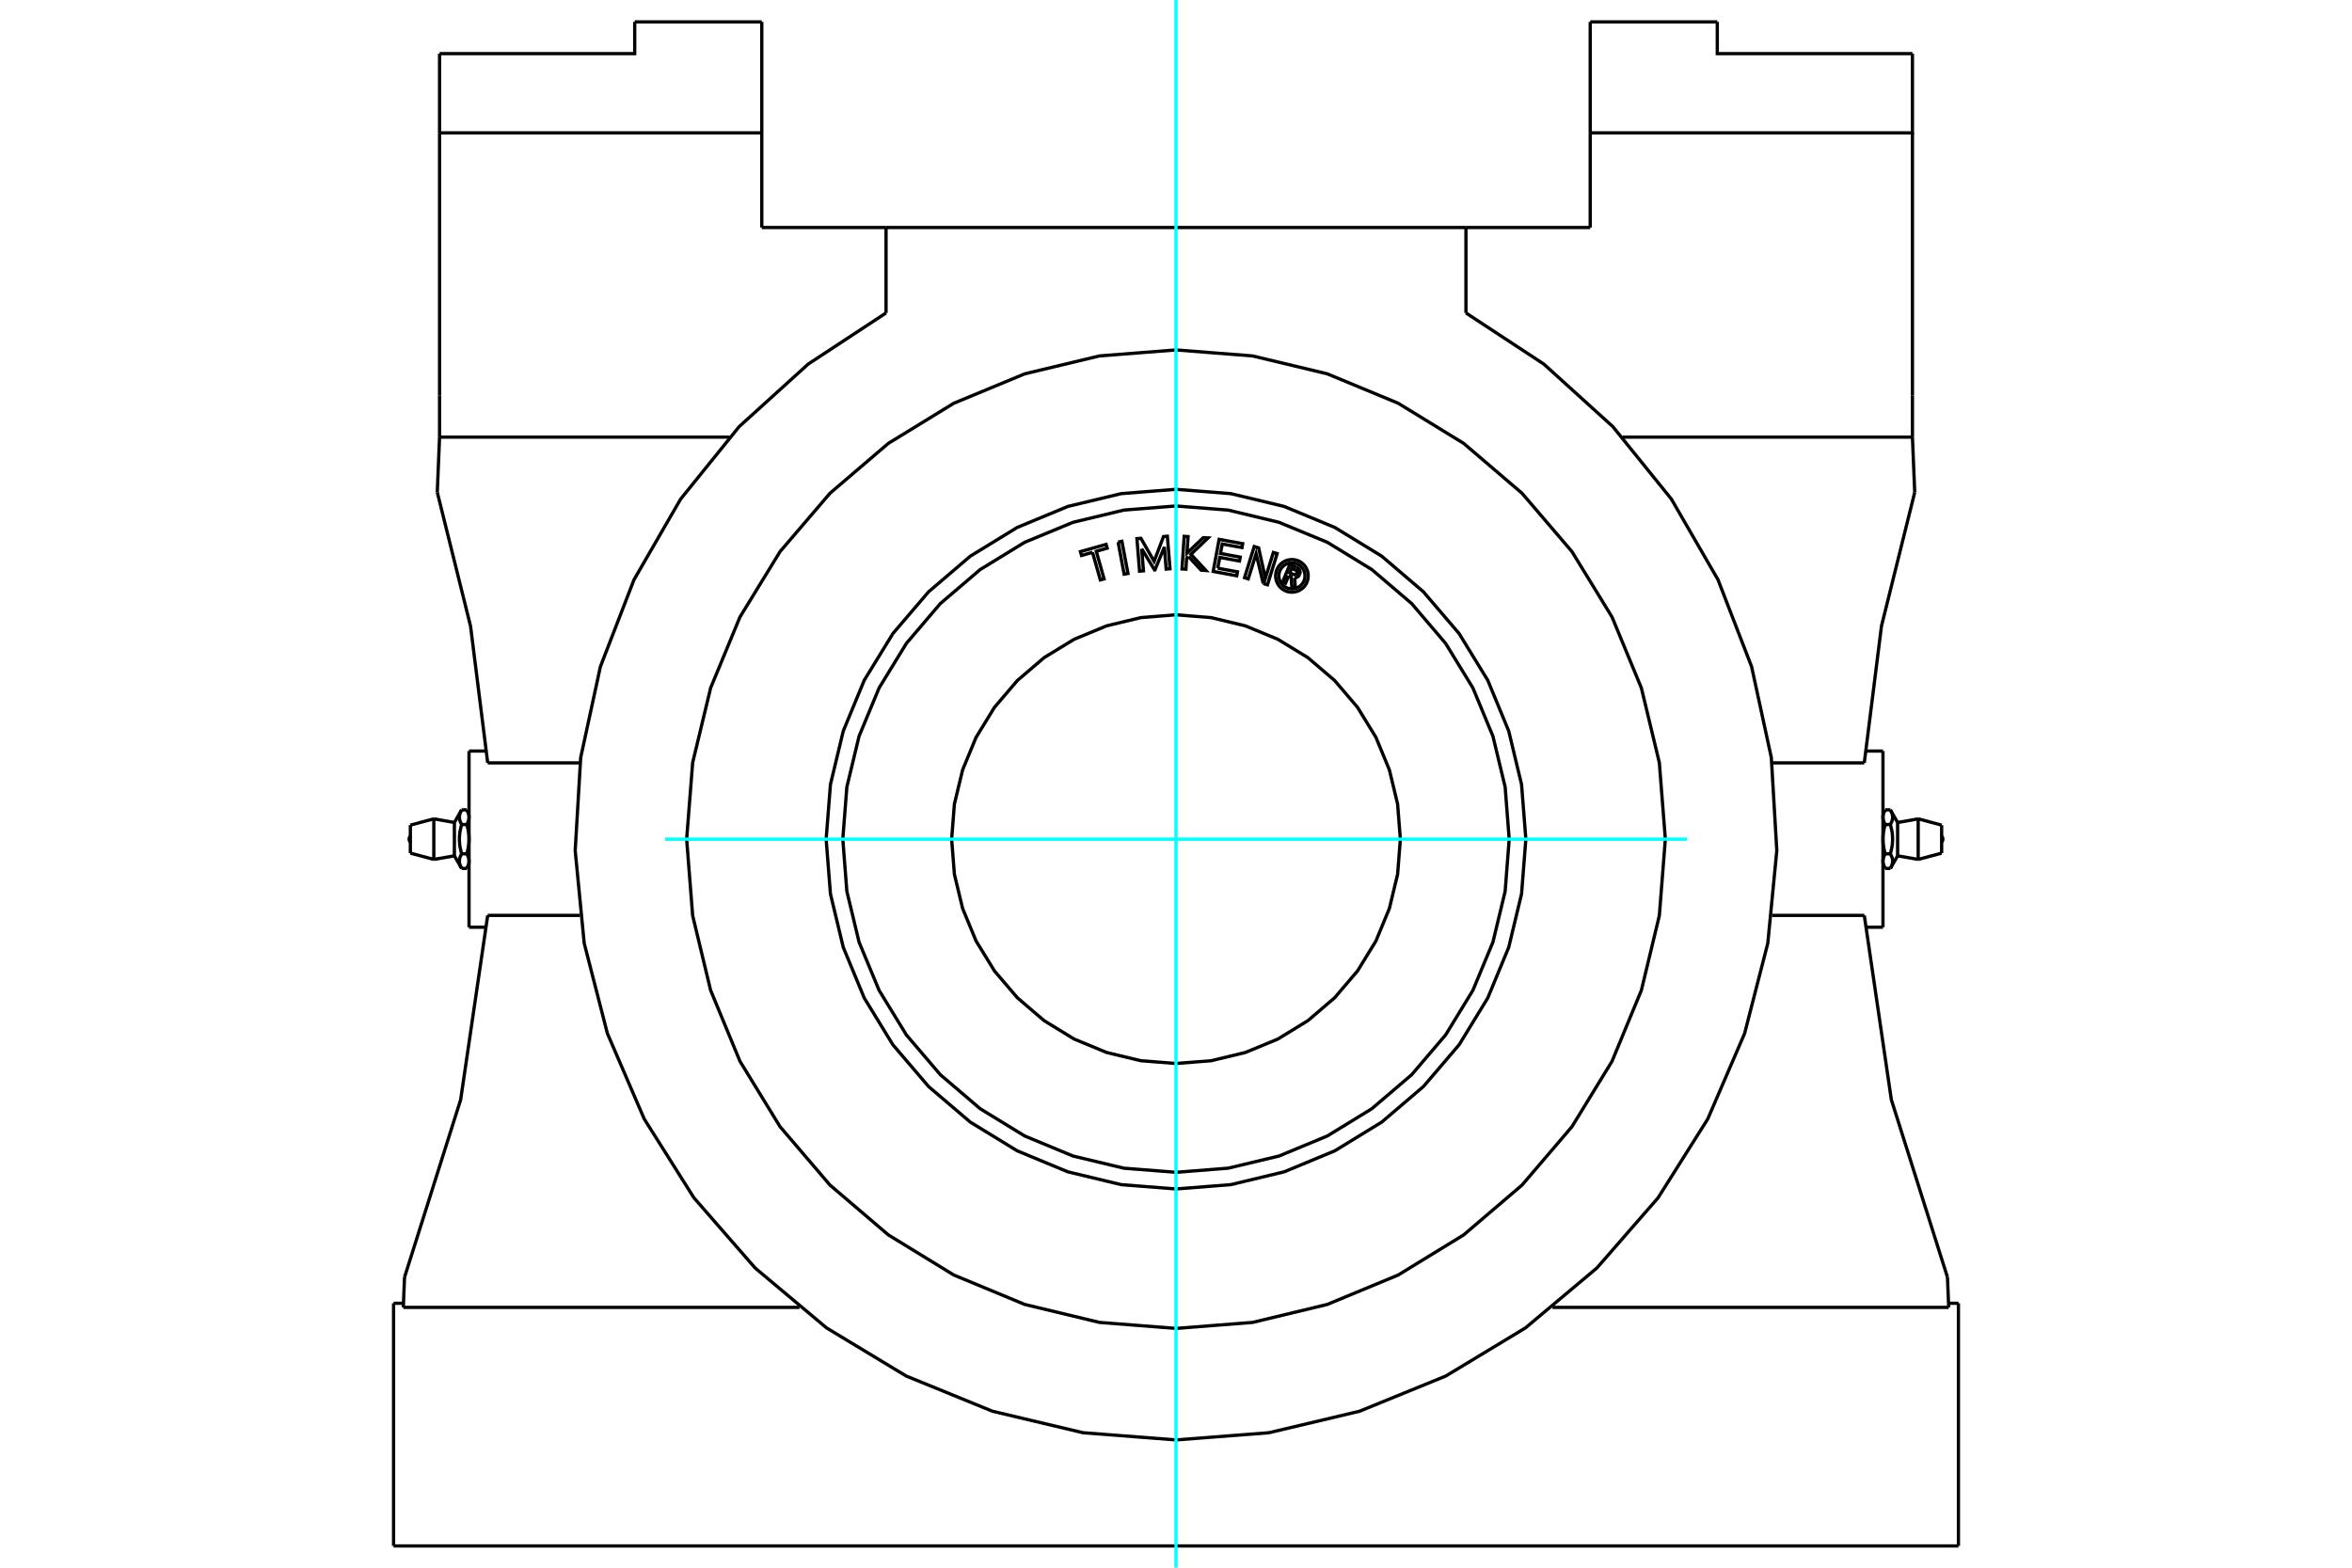 <?xml version="1.0" standalone="no"?>
<!DOCTYPE svg PUBLIC "-//W3C//DTD SVG 1.1//EN"
	"http://www.w3.org/Graphics/SVG/1.1/DTD/svg11.dtd">
<svg xmlns="http://www.w3.org/2000/svg" height="100%" width="100%" viewBox="0 0 36000 24000">
	<rect x="-1800" y="-1200" width="39600" height="26400" style="fill:#FFF"/>
	<g style="fill:none; fill-rule:evenodd" transform="matrix(1 0 0 1 0 0)">
		<g style="fill:none; stroke:#000; stroke-width:50; shape-rendering:geometricPrecision">
			<line x1="7179" y1="14195" x2="7179" y2="11498"/>
			<line x1="28821" y1="11498" x2="28821" y2="14195"/>
			<polyline points="23355,12847 23289,12009 23093,11192 22772,10415 22333,9699 21787,9060 21148,8514 20431,8075 19655,7753 18838,7557 18000,7491 17162,7557 16345,7753 15569,8075 14852,8514 14213,9060 13667,9699 13228,10415 12907,11192 12711,12009 12645,12847 12711,13685 12907,14502 13228,15278 13667,15995 14213,16634 14852,17179 15569,17618 16345,17940 17162,18136 18000,18202 18838,18136 19655,17940 20431,17618 21148,17179 21787,16634 22333,15995 22772,15278 23093,14502 23289,13685 23355,12847"/>
			<polyline points="25490,12847 25398,11675 25123,10532 24674,9446 24060,8444 23296,7551 22402,6787 21400,6173 20315,5723 19172,5449 18000,5357 16828,5449 15685,5723 14600,6173 13598,6787 12704,7551 11940,8444 11326,9446 10877,10532 10602,11675 10510,12847 10602,14018 10877,15161 11326,16247 11940,17249 12704,18143 13598,18906 14600,19520 15685,19970 16828,20245 18000,20337 19172,20245 20315,19970 21400,19520 22402,18906 23296,18143 24060,17249 24674,16247 25123,15161 25398,14018 25490,12847"/>
			<line x1="6024" y1="23667" x2="29976" y2="23667"/>
			<line x1="29976" y1="23400" x2="29976" y2="19952"/>
			<line x1="29976" y1="23667" x2="29976" y2="23400"/>
			<line x1="8877" y1="14014" x2="7465" y2="14014"/>
			<line x1="7465" y1="11679" x2="8877" y2="11679"/>
			<polyline points="13562,4791 12370,5574 11314,6531 10418,7640 9704,8875 9190,10205 8888,11598 8804,13022 8942,14441 9297,15822 9861,17131 10621,18337 11558,19412 12651,20329 13871,21066 15191,21605 16578,21934 18000,22044 19422,21934 20809,21605 22129,21066 23349,20329 24442,19412 25379,18337 26139,17131 26703,15822 27058,14441 27196,13022 27112,11598 26810,10205 26296,8875 25582,7640 24686,6531 23630,5574 22438,4791"/>
			<polyline points="6192,19553 7051,16835 7465,14014"/>
			<line x1="6173" y1="20015" x2="6192" y2="19553"/>
			<line x1="12237" y1="20015" x2="6173" y2="20015"/>
			<line x1="6693" y1="7537" x2="6728" y2="6692"/>
			<polyline points="7465,11679 7202,9585 6693,7537"/>
			<line x1="27123" y1="11679" x2="28535" y2="11679"/>
			<line x1="28535" y1="14014" x2="27123" y2="14014"/>
			<polyline points="29307,7537 28798,9585 28535,11679"/>
			<line x1="29272" y1="6692" x2="29307" y2="7537"/>
			<line x1="29827" y1="20015" x2="23763" y2="20015"/>
			<line x1="29808" y1="19553" x2="29827" y2="20015"/>
			<polyline points="28535,14014 28949,16835 29808,19553"/>
			<line x1="6728" y1="6692" x2="11165" y2="6692"/>
			<line x1="29825" y1="19952" x2="29976" y2="19952"/>
			<line x1="6024" y1="19952" x2="6175" y2="19952"/>
			<polyline points="11660,3483 11660,2034 11660,335"/>
			<line x1="13562" y1="3483" x2="11660" y2="3483"/>
			<line x1="22438" y1="3483" x2="13562" y2="3483"/>
			<line x1="24340" y1="3483" x2="22438" y2="3483"/>
			<line x1="24340" y1="2034" x2="24340" y2="3483"/>
			<line x1="24340" y1="335" x2="24340" y2="2034"/>
			<line x1="6728" y1="2034" x2="11660" y2="2034"/>
			<line x1="6728" y1="6057" x2="6728" y2="2034"/>
			<line x1="9715" y1="335" x2="11660" y2="335"/>
			<polyline points="9715,335 9715,821 6728,821"/>
			<line x1="6728" y1="2034" x2="6728" y2="821"/>
			<line x1="24340" y1="335" x2="26285" y2="335"/>
			<polyline points="29272,821 26285,821 26285,335"/>
			<polyline points="24340,2034 29272,2034 29272,821"/>
			<line x1="29272" y1="6057" x2="29272" y2="2034"/>
			<line x1="29272" y1="6692" x2="29272" y2="6057"/>
			<line x1="24835" y1="6692" x2="29272" y2="6692"/>
			<line x1="6728" y1="6692" x2="6728" y2="6057"/>
			<line x1="13562" y1="3483" x2="13562" y2="4791"/>
			<line x1="22438" y1="3483" x2="22438" y2="4791"/>
			<line x1="6024" y1="23400" x2="6024" y2="23667"/>
			<line x1="6024" y1="19952" x2="6024" y2="23400"/>
			<line x1="28934" y1="13295" x2="28855" y2="13295"/>
			<line x1="29045" y1="12592" x2="29045" y2="13102"/>
			<polyline points="28934,12398 28938,12406 28942,12413 28945,12420 28948,12427 28951,12433 28954,12440 28957,12446 28959,12453 28961,12459 28963,12465 28964,12471 28965,12478 28966,12484 28967,12490 28968,12496 28968,12502 28968,12508 28968,12513 28968,12519 28968,12525 28967,12531 28966,12537 28965,12543 28964,12550 28963,12556 28961,12562 28959,12568 28957,12575 28954,12581 28951,12588 28948,12594 28945,12601 28942,12608 28938,12615 28934,12623 28938,12637 28942,12651 28945,12665 28948,12679 28951,12692 28954,12706 28957,12719 28959,12731 28961,12744 28963,12756 28964,12769 28965,12781 28966,12793 28967,12805 28968,12817 28968,12829 28968,12841 28968,12853 28968,12865 28968,12877 28967,12889 28966,12901 28965,12913 28964,12925 28963,12937 28961,12950 28959,12962 28957,12975 28954,12988 28951,13001 28948,13014 28945,13028 28942,13042 28938,13056 28934,13071 28938,13078 28942,13085 28945,13092 28948,13099 28951,13106 28954,13112 28957,13119 28959,13125 28961,13132 28963,13138 28964,13144 28965,13150 28966,13156 28967,13162 28968,13168 28968,13174 28968,13180 28968,13186 28968,13192 28968,13198 28967,13204 28966,13210 28965,13216 28964,13222 28963,13228 28961,13234 28959,13241 28957,13247 28954,13254 28951,13260 28948,13267 28945,13274 28942,13281 28938,13288 28934,13295"/>
			<polyline points="28821,13183 28821,13180 28821,13177 28821,13174 28821,13171 28821,13168 28822,13165 28822,13162 28822,13158 28823,13155 28823,13152 28824,13149 28825,13146 28825,13143 28826,13140 28827,13137 28828,13134 28829,13131 28830,13127 28831,13124 28832,13121 28833,13118 28834,13115 28835,13112 28837,13108 28838,13105 28840,13102 28841,13098 28843,13095 28844,13092 28846,13088 28848,13085 28850,13081 28851,13078 28853,13075 28855,13071"/>
			<polyline points="28855,13295 28853,13292 28851,13288 28850,13285 28848,13281 28846,13278 28844,13274 28843,13271 28841,13268 28840,13264 28838,13261 28837,13258 28835,13255 28834,13251 28833,13248 28832,13245 28831,13242 28830,13239 28829,13235 28828,13232 28827,13229 28826,13226 28825,13223 28825,13220 28824,13217 28823,13214 28823,13211 28822,13208 28822,13205 28822,13201 28821,13198 28821,13195 28821,13192 28821,13189 28821,13186 28821,13183"/>
			<polyline points="28934,13071 28855,13071 28853,13064 28851,13057 28850,13050 28848,13043 28846,13036 28844,13029 28843,13023 28841,13016 28840,13009 28838,13003 28837,12996 28835,12990 28834,12983 28833,12977 28832,12971 28831,12964 28830,12958 28829,12952 28828,12945 28827,12939 28826,12933 28825,12927 28825,12921 28824,12914 28823,12908 28823,12902 28822,12896 28822,12890 28822,12884 28821,12878 28821,12871 28821,12865 28821,12859 28821,12853 28821,12847 28821,12841 28821,12834 28821,12828 28821,12822 28821,12816 28822,12810 28822,12804 28822,12798 28823,12791 28823,12785 28824,12779 28825,12773 28825,12767 28826,12761 28827,12754 28828,12748 28829,12742 28830,12736 28831,12729 28832,12723 28833,12717 28834,12710 28835,12704 28837,12697 28838,12691 28840,12684 28841,12678 28843,12671 28844,12664 28846,12657 28848,12651 28850,12644 28851,12637 28853,12630 28855,12623"/>
			<line x1="28934" y1="12623" x2="28855" y2="12623"/>
			<polyline points="28821,12511 28821,12507 28821,12504 28821,12501 28821,12498 28821,12495 28822,12492 28822,12489 28822,12486 28823,12483 28823,12480 28824,12477 28825,12474 28825,12471 28826,12467 28827,12464 28828,12461 28829,12458 28830,12455 28831,12452 28832,12449 28833,12445 28834,12442 28835,12439 28837,12436 28838,12432 28840,12429 28841,12426 28843,12423 28844,12419 28846,12416 28848,12412 28850,12409 28851,12405 28853,12402 28855,12398"/>
			<polyline points="28855,12623 28853,12619 28851,12616 28850,12612 28848,12609 28846,12605 28844,12602 28843,12598 28841,12595 28840,12592 28838,12589 28837,12585 28835,12582 28834,12579 28833,12576 28832,12572 28831,12569 28830,12566 28829,12563 28828,12560 28827,12557 28826,12554 28825,12550 28825,12547 28824,12544 28823,12541 28823,12538 28822,12535 28822,12532 28822,12529 28821,12526 28821,12523 28821,12520 28821,12517 28821,12514 28821,12511"/>
			<line x1="28934" y1="12398" x2="28855" y2="12398"/>
			<line x1="29360" y1="12536" x2="29360" y2="13157"/>
			<line x1="29719" y1="12632" x2="29719" y2="13061"/>
			<line x1="7066" y1="12398" x2="7145" y2="12398"/>
			<line x1="6955" y1="13102" x2="6955" y2="12592"/>
			<polyline points="7066,13295 7062,13288 7058,13281 7055,13274 7052,13267 7049,13260 7046,13254 7043,13247 7041,13241 7039,13234 7037,13228 7036,13222 7035,13216 7034,13210 7033,13204 7032,13198 7032,13192 7032,13186 7032,13180 7032,13174 7032,13168 7033,13162 7034,13156 7035,13150 7036,13144 7037,13138 7039,13132 7041,13125 7043,13119 7046,13112 7049,13106 7052,13099 7055,13092 7058,13085 7062,13078 7066,13071 7062,13056 7058,13042 7055,13028 7052,13014 7049,13001 7046,12988 7043,12975 7041,12962 7039,12950 7037,12937 7036,12925 7035,12913 7034,12901 7033,12889 7032,12877 7032,12865 7032,12853 7032,12841 7032,12829 7032,12817 7033,12805 7034,12793 7035,12781 7036,12769 7037,12756 7039,12744 7041,12731 7043,12719 7046,12706 7049,12692 7052,12679 7055,12665 7058,12651 7062,12637 7066,12623 7062,12615 7058,12608 7055,12601 7052,12594 7049,12588 7046,12581 7043,12575 7041,12568 7039,12562 7037,12556 7036,12550 7035,12543 7034,12537 7033,12531 7032,12525 7032,12519 7032,12513 7032,12508 7032,12502 7032,12496 7033,12490 7034,12484 7035,12478 7036,12471 7037,12465 7039,12459 7041,12453 7043,12446 7046,12440 7049,12433 7052,12427 7055,12420 7058,12413 7062,12406 7066,12398"/>
			<polyline points="7179,12511 7179,12514 7179,12517 7179,12520 7179,12523 7179,12526 7178,12529 7178,12532 7178,12535 7177,12538 7177,12541 7176,12544 7175,12547 7175,12550 7174,12554 7173,12557 7172,12560 7171,12563 7170,12566 7169,12569 7168,12572 7167,12576 7166,12579 7165,12582 7163,12585 7162,12589 7160,12592 7159,12595 7157,12598 7156,12602 7154,12605 7152,12609 7150,12612 7149,12616 7147,12619 7145,12623"/>
			<polyline points="7145,12398 7147,12402 7149,12405 7150,12409 7152,12412 7154,12416 7156,12419 7157,12423 7159,12426 7160,12429 7162,12432 7163,12436 7165,12439 7166,12442 7167,12445 7168,12449 7169,12452 7170,12455 7171,12458 7172,12461 7173,12464 7174,12467 7175,12471 7175,12474 7176,12477 7177,12480 7177,12483 7178,12486 7178,12489 7178,12492 7179,12495 7179,12498 7179,12501 7179,12504 7179,12507 7179,12511"/>
			<polyline points="7066,12623 7145,12623 7147,12630 7149,12637 7150,12644 7152,12651 7154,12657 7156,12664 7157,12671 7159,12678 7160,12684 7162,12691 7163,12697 7165,12704 7166,12710 7167,12717 7168,12723 7169,12729 7170,12736 7171,12742 7172,12748 7173,12754 7174,12761 7175,12767 7175,12773 7176,12779 7177,12785 7177,12791 7178,12798 7178,12804 7178,12810 7179,12816 7179,12822 7179,12828 7179,12834 7179,12841 7179,12847 7179,12853 7179,12859 7179,12865 7179,12871 7179,12878 7178,12884 7178,12890 7178,12896 7177,12902 7177,12908 7176,12914 7175,12921 7175,12927 7174,12933 7173,12939 7172,12945 7171,12952 7170,12958 7169,12964 7168,12971 7167,12977 7166,12983 7165,12990 7163,12996 7162,13003 7160,13009 7159,13016 7157,13023 7156,13029 7154,13036 7152,13043 7150,13050 7149,13057 7147,13064 7145,13071"/>
			<line x1="7066" y1="13071" x2="7145" y2="13071"/>
			<polyline points="7179,13183 7179,13186 7179,13189 7179,13192 7179,13195 7179,13198 7178,13201 7178,13205 7178,13208 7177,13211 7177,13214 7176,13217 7175,13220 7175,13223 7174,13226 7173,13229 7172,13232 7171,13235 7170,13239 7169,13242 7168,13245 7167,13248 7166,13251 7165,13255 7163,13258 7162,13261 7160,13264 7159,13268 7157,13271 7156,13274 7154,13278 7152,13281 7150,13285 7149,13288 7147,13292 7145,13295"/>
			<polyline points="7145,13071 7147,13075 7149,13078 7150,13081 7152,13085 7154,13088 7156,13092 7157,13095 7159,13098 7160,13102 7162,13105 7163,13108 7165,13112 7166,13115 7167,13118 7168,13121 7169,13124 7170,13127 7171,13131 7172,13134 7173,13137 7174,13140 7175,13143 7175,13146 7176,13149 7177,13152 7177,13155 7178,13158 7178,13162 7178,13165 7179,13168 7179,13171 7179,13174 7179,13177 7179,13180 7179,13183"/>
			<line x1="7066" y1="13295" x2="7145" y2="13295"/>
			<line x1="6640" y1="13157" x2="6640" y2="12536"/>
			<line x1="6281" y1="13061" x2="6281" y2="12632"/>
			<polyline points="19724,8814 19676,8930 19631,8911 19743,8641 19843,8683"/>
			<polyline points="19893,8793 19897,8780 19899,8767 19899,8753 19896,8740 19892,8727 19885,8715 19877,8705 19867,8696 19855,8688 19843,8683"/>
			<polyline points="19893,8793 19850,8775 19852,8769 19852,8764 19852,8758 19851,8752 19849,8747 19847,8742 19843,8737 19839,8733 19834,8730 19829,8727 19769,8702 19741,8770 19802,8795 19807,8797 19813,8798 19818,8798 19824,8797 19830,8796 19835,8793 19839,8790 19843,8786 19847,8781 19849,8776 19893,8794"/>
			<polyline points="19816,8845 19830,8844 19843,8840 19856,8835 19868,8827 19878,8817 19886,8806 19893,8794"/>
			<polyline points="19816,8845 19827,8998 19772,8975 19762,8829 19724,8814"/>
			<polyline points="18639,8699 18941,8754 18930,8815 18569,8748 18660,8257 19021,8323 19010,8383 18708,8328 18681,8473 18983,8529 18972,8589 18670,8534 18639,8699"/>
			<polyline points="17475,8401 17502,8739 17442,8744 17402,8246 17463,8241 17665,8593 17809,8214 17868,8209 17908,8707 17849,8712 17822,8374 17678,8725 17672,8726 17475,8401"/>
			<polyline points="16722,8456 16554,8504 16537,8445 16930,8334 16947,8392 16780,8440 16899,8862 16842,8878 16722,8456"/>
			<polyline points="17114,8299 17172,8287 17265,8779 17206,8790 17114,8299"/>
			<polyline points="18192,8522 18162,8550 18152,8714 18092,8710 18125,8211 18185,8215 18168,8469 18417,8231 18491,8235 18229,8486 18458,8734 18384,8729 18192,8522"/>
			<polyline points="19335,8933 19226,8477 19106,8862 19049,8844 19197,8367 19265,8388 19368,8853 19490,8458 19548,8475 19400,8953 19335,8933"/>
			<polyline points="20024,8816 20021,8777 20012,8739 19997,8703 19977,8669 19951,8639 19921,8614 19888,8593 19852,8578 19813,8569 19774,8566 19735,8569 19697,8578 19661,8593 19627,8614 19598,8639 19572,8669 19552,8703 19537,8739 19528,8777 19524,8816 19528,8855 19537,8893 19552,8929 19572,8963 19598,8993 19627,9018 19661,9039 19697,9054 19735,9063 19774,9066 19813,9063 19852,9054 19888,9039 19921,9018 19951,8993 19977,8963 19997,8929 20012,8893 20021,8855 20024,8816"/>
			<polyline points="19974,8816 19972,8785 19965,8754 19953,8725 19936,8698 19916,8675 19892,8654 19865,8638 19836,8626 19806,8619 19774,8616 19743,8619 19713,8626 19684,8638 19657,8654 19633,8675 19613,8698 19596,8725 19584,8754 19577,8785 19574,8816 19577,8847 19584,8878 19596,8907 19613,8933 19633,8957 19657,8978 19684,8994 19713,9006 19743,9013 19774,9016 19806,9013 19836,9006 19865,8994 19892,8978 19916,8957 19936,8933 19953,8907 19965,8878 19972,8847 19974,8816"/>
			<polyline points="21434,12847 21392,12310 21266,11786 21060,11288 20778,10828 20428,10418 20019,10068 19559,9787 19061,9581 18537,9455 18000,9412 17463,9455 16939,9581 16441,9787 15981,10068 15572,10418 15222,10828 14940,11288 14734,11786 14608,12310 14566,12847 14608,13384 14734,13908 14940,14406 15222,14865 15572,15275 15981,15625 16441,15907 16939,16113 17463,16239 18000,16281 18537,16239 19061,16113 19559,15907 20019,15625 20428,15275 20778,14865 21060,14406 21266,13908 21392,13384 21434,12847"/>
			<polyline points="23100,12847 23038,12049 22851,11271 22544,10531 22126,9849 21607,9240 20998,8720 20316,8302 19576,7996 18798,7809 18000,7746 17202,7809 16424,7996 15684,8302 15002,8720 14393,9240 13874,9849 13456,10531 13149,11271 12962,12049 12900,12847 12962,13645 13149,14423 13456,15162 13874,15845 14393,16453 15002,16973 15684,17391 16424,17698 17202,17884 18000,17947 18798,17884 19576,17698 20316,17391 20998,16973 21607,16453 22126,15845 22544,15162 22851,14423 23038,13645 23100,12847"/>
			<line x1="7179" y1="14195" x2="7452" y2="14195"/>
			<line x1="7452" y1="11498" x2="7179" y2="11498"/>
			<line x1="28548" y1="14195" x2="28821" y2="14195"/>
			<line x1="28821" y1="11498" x2="28548" y2="11498"/>
			<polyline points="29719,12891 29726,12884 29731,12875 29735,12866 29737,12857 29738,12847 29737,12837 29735,12827 29731,12818 29726,12810 29719,12802"/>
			<line x1="29045" y1="12592" x2="28934" y2="12398"/>
			<line x1="28934" y1="13295" x2="29045" y2="13102"/>
			<line x1="28822" y1="13236" x2="28855" y2="13295"/>
			<line x1="28855" y1="12398" x2="28821" y2="12458"/>
			<line x1="29360" y1="12536" x2="29045" y2="12592"/>
			<line x1="29045" y1="13102" x2="29360" y2="13157"/>
			<line x1="29719" y1="12632" x2="29360" y2="12536"/>
			<line x1="29360" y1="13157" x2="29719" y2="13061"/>
			<polyline points="6281,12802 6274,12810 6269,12818 6265,12827 6263,12837 6262,12847 6263,12857 6265,12866 6269,12875 6274,12884 6281,12891"/>
			<line x1="6955" y1="13102" x2="7066" y2="13295"/>
			<line x1="7066" y1="12398" x2="6955" y2="12592"/>
			<line x1="7178" y1="12457" x2="7145" y2="12398"/>
			<line x1="7145" y1="13295" x2="7179" y2="13235"/>
			<line x1="6640" y1="13157" x2="6955" y2="13102"/>
			<line x1="6955" y1="12592" x2="6640" y2="12536"/>
			<line x1="6281" y1="13061" x2="6640" y2="13157"/>
			<line x1="6640" y1="12536" x2="6281" y2="12632"/>
		</g>
		<g style="fill:none; stroke:#0FF; stroke-width:50; shape-rendering:geometricPrecision">
			<line x1="18000" y1="24000" x2="18000" y2="0"/>
			<line x1="10178" y1="12847" x2="25822" y2="12847"/>
		</g>
	</g>
</svg>
